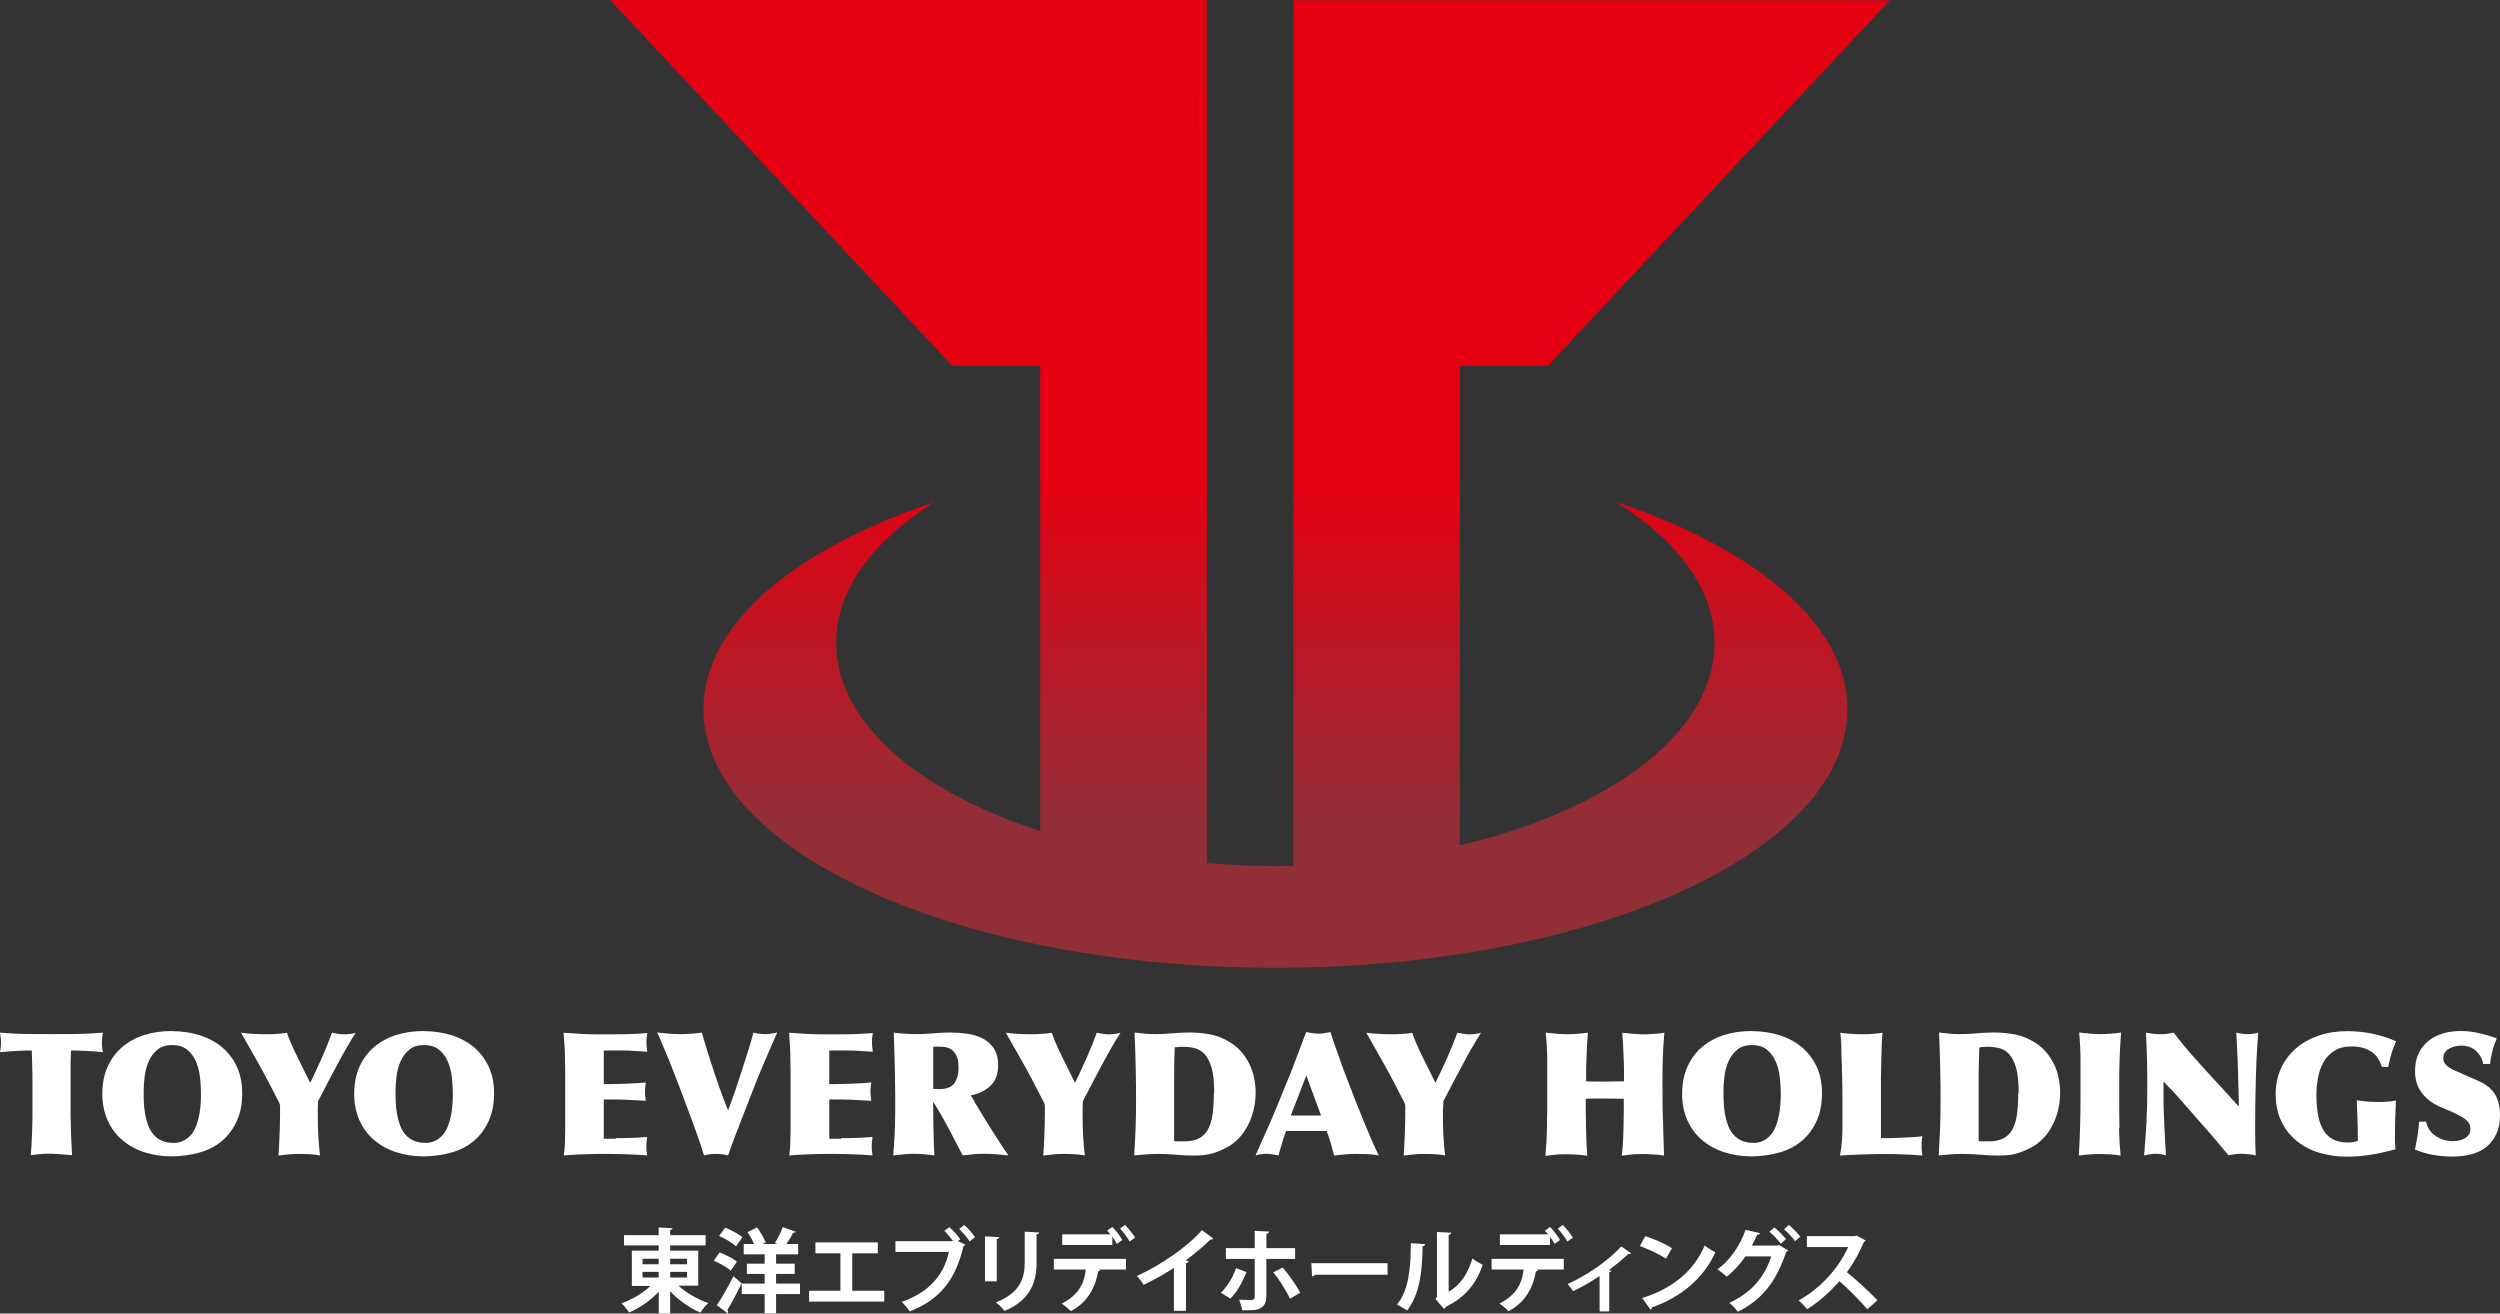 <svg width="354" height="186" viewBox="0 0 354 186" fill="none" xmlns="http://www.w3.org/2000/svg">
<rect x="0" y="0" width="354" height="186" fill="#333333" stroke="none"/>
<g clip-path="url(#clip0_2495_4577)">
<path d="M228.882 71.112C237.57 76.559 242.786 83.475 242.786 91.026C242.786 103.748 228.002 114.676 206.715 119.7V51.817H219.168L267.611 0.033H183.145V122.603C182.314 122.619 181.45 122.635 180.602 122.635C177.293 122.635 174.082 122.472 170.904 122.211L170.871 -0.016H86.389L134.832 51.801H147.302V117.677C129.959 112.066 118.402 102.248 118.402 91.01C118.402 83.475 123.634 76.543 132.322 71.096C112.502 77.766 99.608 88.4 99.608 100.421C99.608 120.646 135.859 137.037 180.602 137.037C225.345 137.037 261.596 120.646 261.596 100.421C261.596 88.4 248.703 77.766 228.882 71.096V71.112Z" fill="url(#paint0_linear_2495_4577)"/>
<path d="M98.872 182.053H96.068C97.177 183.081 98.774 183.994 100.29 184.516C99.915 184.826 99.426 185.445 99.182 185.87C97.65 185.217 96.085 184.108 94.895 182.836V186H93.281V182.901C92.124 184.141 90.592 185.201 89.076 185.853C88.831 185.462 88.359 184.858 88 184.548C89.483 184.027 91.032 183.113 92.108 182.086H89.467V177.095H93.265V176.344H88.359V174.893H93.265V173.816L95.237 173.914C95.237 174.045 95.123 174.126 94.895 174.175V174.893H99.915V176.344H94.895V177.095H98.872V182.086V182.053ZM90.983 178.236V179.019H93.265V178.236H90.983ZM90.983 180.096V180.895H93.265V180.096H90.983ZM97.291 178.236H94.895V179.019H97.291V178.236ZM97.291 180.895V180.096H94.895V180.895H97.291Z" fill="white"/>
<path d="M101.888 177.339C102.719 177.649 103.811 178.204 104.349 178.644L103.485 179.932C102.98 179.476 101.904 178.872 101.073 178.514L101.888 177.355V177.339ZM101.513 184.809C102.165 183.831 103.11 182.216 103.86 180.715L105.017 181.727C104.365 183.064 103.615 184.483 102.996 185.494C103.061 185.592 103.094 185.657 103.094 185.739C103.094 185.82 103.061 185.886 103.012 185.951L101.496 184.809H101.513ZM102.686 173.849C103.517 174.159 104.593 174.73 105.131 175.203L104.218 176.475C103.729 176.002 102.67 175.382 101.822 175.007L102.67 173.865L102.686 173.849ZM113.281 181.759V183.243H109.891V186H108.277V183.243H105.033V181.759H108.277V180.389H105.751V178.938H108.277V177.616H105.31V176.149H106.777C106.549 175.61 106.191 174.974 105.848 174.469L107.201 173.8C107.674 174.452 108.212 175.333 108.424 175.92L107.967 176.149H110.054L109.711 176.002C110.119 175.398 110.592 174.469 110.836 173.751L112.678 174.42C112.597 174.534 112.466 174.583 112.303 174.566C112.075 175.039 111.7 175.659 111.358 176.149H113.02V177.616H109.891V178.938H112.531V180.389H109.891V181.759H113.281Z" fill="white"/>
<path d="M115.465 175.92H124.3V177.47H120.681V182.771H125.213V184.304H114.569V182.771H119.002V177.47H115.465V175.92Z" fill="white"/>
<path d="M134.438 173.767C134.976 174.224 135.644 174.974 135.97 175.48L135.644 175.741L136.688 176.247C136.639 176.328 136.541 176.41 136.427 176.459C135.286 181.303 133.036 184.059 128.798 185.69C128.505 185.25 128.016 184.663 127.69 184.336C131.667 182.983 133.721 180.357 134.357 177.274H126.794V175.741H134.96C134.617 175.268 134.096 174.648 133.721 174.289L134.422 173.767H134.438ZM137.291 175.774C137.014 175.301 136.28 174.452 135.824 174.028L136.541 173.458C137.079 173.931 137.731 174.681 138.073 175.186L137.307 175.774H137.291Z" fill="white"/>
<path d="M139.475 181.433V175.072L141.512 175.17C141.512 175.317 141.382 175.398 141.137 175.447V181.433H139.475ZM147.152 174.518C147.152 174.648 147.038 174.73 146.777 174.779V178.824C146.777 181.564 145.881 184.108 142.246 185.625C142.001 185.299 141.398 184.695 141.007 184.418C144.43 183.113 145.098 180.96 145.098 178.824V174.404L147.152 174.518Z" fill="white"/>
<path d="M149.222 179.769V178.253H159.442V179.769H155.53L155.791 179.851C155.758 179.949 155.661 180.014 155.498 180.014C155.155 182.053 154.161 184.353 151.618 185.657C151.374 185.38 150.705 184.826 150.347 184.581C152.824 183.309 153.525 181.678 153.754 179.769H149.222ZM158.154 176.149C158.008 175.855 157.763 175.48 157.502 175.121V176.295H150.412V174.779H157.242C157.079 174.583 156.916 174.403 156.769 174.273L157.502 173.735C158.008 174.224 158.611 175.04 158.921 175.578L158.138 176.149H158.154ZM159.964 175.806C159.687 175.317 159.067 174.452 158.595 173.979L159.295 173.441C159.801 173.947 160.42 174.73 160.73 175.252L159.964 175.79V175.806Z" fill="white"/>
<path d="M171.798 175.382C171.716 175.48 171.586 175.545 171.39 175.529C170.379 176.507 169.124 177.568 167.902 178.465C168.049 178.497 168.179 178.563 168.309 178.611C168.277 178.726 168.163 178.823 167.934 178.856V185.608H166.223V179.525C165.066 180.308 163.354 181.254 161.936 181.939C161.724 181.58 161.284 180.976 160.958 180.683C164.332 179.182 168.212 176.491 170.184 174.191L171.814 175.382H171.798Z" fill="white"/>
<path d="M176.492 180.145C175.905 181.629 175.155 182.95 174.226 183.88L172.873 183.048C173.737 182.216 174.503 181.058 175.025 179.574L176.492 180.128V180.145ZM179.312 178.253V183.602C179.312 184.434 179.002 184.972 178.464 185.25C177.926 185.543 177.209 185.543 175.905 185.527C175.824 185.119 175.644 184.483 175.465 184.043C176.035 184.075 176.948 184.075 177.193 184.075C177.535 184.075 177.665 183.912 177.665 183.635V178.269H173.59V176.736H177.665V174.289L179.703 174.387C179.703 174.534 179.573 174.664 179.328 174.697V176.736H183.387V178.269H179.328L179.312 178.253ZM181.626 179.476C182.539 180.52 183.533 181.988 184.12 183.048L182.653 183.896C182.164 182.803 181.056 181.058 180.306 180.161L181.643 179.476H181.626Z" fill="white"/>
<path d="M185.685 178.872H196.475V180.503H186.223C186.141 180.634 185.962 180.732 185.783 180.748L185.685 178.872Z" fill="white"/>
<path d="M201.789 176.181C201.789 176.328 201.659 176.442 201.447 176.459C201.382 180.177 201.039 183.178 199.263 185.56C198.888 185.315 198.268 184.956 197.812 184.711C199.523 182.705 199.768 179.345 199.768 176.034L201.789 176.165V176.181ZM205.114 182.917C206.842 181.955 207.902 180.21 208.488 178.204C208.831 178.481 209.564 178.905 209.955 179.101C209.026 181.776 207.51 183.668 204.772 185.021C204.707 185.152 204.576 185.282 204.479 185.348L203.256 183.929L203.468 183.651V174.452L205.489 174.55C205.457 174.697 205.375 174.828 205.131 174.86V182.901L205.114 182.917Z" fill="white"/>
<path d="M211.211 179.769V178.253H221.431V179.769H217.519L217.779 179.851C217.747 179.949 217.649 180.014 217.486 180.014C217.144 182.053 216.149 184.353 213.607 185.657C213.362 185.38 212.694 184.826 212.335 184.581C214.813 183.309 215.514 181.678 215.742 179.769H211.211ZM220.143 176.149C219.996 175.855 219.752 175.48 219.491 175.121V176.295H212.384V174.779H219.214C219.051 174.583 218.888 174.403 218.741 174.273L219.475 173.735C219.98 174.224 220.583 175.04 220.893 175.578L220.11 176.149H220.143ZM221.952 175.806C221.675 175.317 221.056 174.452 220.583 173.979L221.284 173.441C221.789 173.947 222.409 174.73 222.718 175.252L221.952 175.79V175.806Z" fill="white"/>
<path d="M230.966 177.454C230.884 177.551 230.754 177.568 230.575 177.551C229.776 178.334 228.733 179.15 227.82 179.835C227.967 179.884 228.081 179.933 228.162 179.965C228.13 180.063 228.016 180.128 227.869 180.161V185.69H226.5V180.683C225.571 181.319 223.859 182.33 222.751 182.836C222.588 182.559 222.213 182.053 221.968 181.825C226.157 179.9 228.765 177.405 229.564 176.491L230.966 177.454Z" fill="white"/>
<path d="M232.971 175.04C234.258 175.447 235.823 176.132 236.752 176.752L235.905 178.22C234.976 177.6 233.444 176.883 232.205 176.442L232.971 175.04ZM232.531 183.798C236.883 182.444 239.882 179.916 241.382 176.361C241.854 176.752 242.408 177.062 242.897 177.323C241.3 180.862 238.203 183.619 233.932 185.119C233.9 185.266 233.835 185.396 233.721 185.462L232.547 183.814L232.531 183.798Z" fill="white"/>
<path d="M253.199 177.046C253.15 177.144 253.02 177.241 252.922 177.29C251.406 181.743 249.385 184.075 246.076 185.755C245.815 185.38 245.342 184.842 244.87 184.499C247.918 183.048 249.776 181.025 250.819 177.91H247.152C246.5 178.889 245.554 179.949 244.495 180.781C244.185 180.455 243.598 179.998 243.175 179.737C244.87 178.579 246.402 176.393 247.168 174.143L249.222 174.616C249.173 174.762 249.01 174.844 248.814 174.844C248.586 175.317 248.293 175.953 248.065 176.377H251.618L251.862 176.279L253.215 177.062L253.199 177.046ZM251.243 173.8C251.813 174.24 252.514 174.974 252.889 175.464L252.156 176.116C251.813 175.627 251.064 174.828 250.558 174.42L251.243 173.8ZM253.297 173.458C253.867 173.914 254.552 174.616 254.927 175.121L254.177 175.741C253.884 175.301 253.15 174.518 252.612 174.077L253.297 173.458Z" fill="white"/>
<path d="M264.169 175.643C264.136 175.741 264.038 175.822 263.941 175.855C263.223 177.519 262.539 178.726 261.528 180.145C262.8 181.172 264.69 182.901 265.848 184.124L264.413 185.396C263.403 184.19 261.561 182.346 260.469 181.417C259.246 182.787 257.567 184.369 255.888 185.38C255.628 185.038 255.057 184.434 254.682 184.141C257.91 182.395 260.518 179.296 261.691 176.589H255.856V175.04H262.62L262.897 174.958L264.185 175.659L264.169 175.643Z" fill="white"/>
<path d="M4.515 148.748C3.733 148.748 2.983 148.764 2.233 148.813C1.483 148.862 0.75 148.911 0 148.992C0.098 148.552 0.147 148.095 0.147 147.606C0.147 147.394 0.13 147.182 0.098 146.954C0.065 146.742 0.033 146.497 0 146.22C1.206 146.334 2.429 146.399 3.635 146.415C4.841 146.415 6.047 146.432 7.27 146.432C8.492 146.432 9.617 146.432 10.839 146.415C12.062 146.399 13.301 146.334 14.572 146.22C14.54 146.415 14.507 146.627 14.474 146.872C14.442 147.117 14.425 147.394 14.425 147.704C14.425 147.949 14.425 148.177 14.474 148.405C14.507 148.634 14.54 148.829 14.572 148.992C13.822 148.911 13.089 148.846 12.339 148.813C11.589 148.78 10.839 148.748 10.057 148.748C10.024 149.286 10.008 149.889 9.992 150.575C9.992 151.26 9.992 151.961 9.992 152.646V153.951C9.992 154.897 9.992 155.777 9.992 156.593C9.992 157.425 9.992 158.224 10.024 158.991C10.024 159.773 10.057 160.524 10.09 161.274C10.122 162.024 10.155 162.791 10.204 163.574C9.356 163.492 8.704 163.443 8.231 163.411C7.759 163.378 7.4 163.362 7.172 163.362C6.487 163.362 5.917 163.394 5.46 163.443C5.004 163.508 4.629 163.541 4.352 163.574C4.401 163.117 4.434 162.611 4.466 162.04C4.499 161.47 4.531 160.866 4.548 160.246C4.564 159.61 4.58 158.974 4.597 158.322C4.597 157.669 4.597 157.05 4.597 156.446V153.249C4.597 152.63 4.597 151.928 4.564 151.129C4.531 150.33 4.531 149.531 4.499 148.715L4.515 148.748Z" fill="white"/>
<path d="M24.336 146.008C25.721 146.008 27.025 146.203 28.248 146.579C29.454 146.954 30.513 147.525 31.41 148.259C32.306 149.009 33.007 149.922 33.529 151.015C34.034 152.108 34.295 153.38 34.295 154.815C34.295 156.332 34.034 157.653 33.513 158.779C32.991 159.904 32.29 160.834 31.393 161.584C30.497 162.334 29.438 162.872 28.199 163.215C26.976 163.557 25.656 163.737 24.238 163.737C22.918 163.737 21.663 163.541 20.473 163.166C19.283 162.791 18.256 162.22 17.359 161.47C16.463 160.719 15.762 159.79 15.257 158.681C14.751 157.572 14.491 156.316 14.491 154.897C14.491 153.478 14.735 152.157 15.24 151.048C15.746 149.938 16.43 149.009 17.311 148.259C18.191 147.508 19.234 146.937 20.424 146.562C21.614 146.187 22.918 145.991 24.303 145.991L24.336 146.008ZM24.531 161.845C25.118 161.845 25.607 161.731 26.031 161.502C26.455 161.274 26.813 160.98 27.107 160.622C27.4 160.263 27.628 159.839 27.808 159.349C27.987 158.86 28.117 158.371 28.215 157.849C28.313 157.343 28.378 156.821 28.411 156.299C28.443 155.777 28.46 155.304 28.46 154.864C28.46 154.163 28.411 153.413 28.329 152.613C28.248 151.814 28.052 151.064 27.775 150.379C27.498 149.694 27.074 149.123 26.536 148.666C25.998 148.21 25.265 147.981 24.368 147.981C23.504 147.981 22.82 148.193 22.298 148.634C21.777 149.058 21.369 149.596 21.076 150.248C20.782 150.901 20.587 151.602 20.489 152.369C20.391 153.135 20.342 153.853 20.342 154.522C20.342 155.027 20.342 155.549 20.375 156.104C20.391 156.658 20.456 157.213 20.554 157.751C20.652 158.289 20.782 158.811 20.962 159.3C21.141 159.79 21.385 160.214 21.695 160.605C22.005 160.98 22.396 161.29 22.869 161.502C23.325 161.714 23.879 161.829 24.531 161.829V161.845Z" fill="white"/>
<path d="M45.004 156.935C45.004 157.278 45.004 157.62 45.004 157.947C45.004 158.925 45.02 159.871 45.069 160.801C45.118 161.731 45.199 162.66 45.313 163.606C44.727 163.508 44.205 163.443 43.716 163.427C43.243 163.411 42.803 163.394 42.396 163.394C41.891 163.394 41.402 163.411 40.913 163.46C40.424 163.508 39.935 163.557 39.429 163.623C39.478 163.035 39.511 162.399 39.543 161.682C39.576 160.964 39.592 160.279 39.625 159.61C39.625 158.942 39.657 158.338 39.657 157.784C39.657 157.245 39.657 156.854 39.657 156.609C39.657 156.479 39.609 156.316 39.527 156.12C39.446 155.924 39.299 155.663 39.12 155.337C38.696 154.505 38.288 153.706 37.881 152.94C37.473 152.157 37.033 151.357 36.577 150.542C36.153 149.808 35.745 149.09 35.354 148.389C34.963 147.688 34.556 146.97 34.132 146.236C34.735 146.318 35.322 146.367 35.908 146.399C36.495 146.432 37.05 146.448 37.587 146.448C38.125 146.448 38.631 146.448 39.185 146.399C39.739 146.367 40.212 146.318 40.636 146.236C40.782 146.66 40.929 147.068 41.092 147.459C41.255 147.851 41.45 148.291 41.695 148.813C41.94 149.319 42.233 149.938 42.592 150.64C42.95 151.357 43.39 152.254 43.928 153.331C44.498 152.157 45.036 150.999 45.558 149.824C46.08 148.65 46.569 147.459 47.009 146.236C47.286 146.285 47.563 146.334 47.84 146.383C48.117 146.432 48.394 146.464 48.671 146.464C48.981 146.464 49.274 146.448 49.584 146.399C49.877 146.367 50.155 146.301 50.367 146.236C49.437 147.704 48.574 149.205 47.775 150.721C46.96 152.238 46.161 153.755 45.379 155.272L45.036 155.924C45.02 156.267 45.004 156.609 45.004 156.935Z" fill="white"/>
<path d="M60 146.008C61.385 146.008 62.689 146.203 63.912 146.579C65.118 146.954 66.177 147.525 67.074 148.259C67.97 149.009 68.671 149.922 69.193 151.015C69.698 152.108 69.959 153.38 69.959 154.815C69.959 156.332 69.698 157.653 69.177 158.779C68.655 159.904 67.954 160.834 67.058 161.584C66.161 162.334 65.102 162.872 63.863 163.215C62.64 163.557 61.32 163.737 59.902 163.737C58.582 163.737 57.327 163.541 56.137 163.166C54.947 162.791 53.92 162.22 53.023 161.47C52.127 160.719 51.426 159.79 50.921 158.681C50.416 157.572 50.155 156.316 50.155 154.897C50.155 153.478 50.399 152.157 50.904 151.048C51.41 149.938 52.094 149.009 52.974 148.259C53.855 147.508 54.898 146.937 56.088 146.562C57.278 146.187 58.582 145.991 59.967 145.991L60 146.008ZM60.195 161.845C60.782 161.845 61.271 161.731 61.695 161.502C62.119 161.274 62.477 160.98 62.771 160.622C63.064 160.263 63.292 159.839 63.472 159.349C63.651 158.86 63.781 158.371 63.879 157.849C63.977 157.343 64.042 156.821 64.075 156.299C64.107 155.777 64.124 155.304 64.124 154.864C64.124 154.163 64.075 153.413 63.993 152.613C63.912 151.814 63.716 151.064 63.439 150.379C63.162 149.694 62.738 149.123 62.2 148.666C61.662 148.21 60.929 147.981 60.032 147.981C59.169 147.981 58.484 148.193 57.962 148.634C57.441 149.058 57.033 149.596 56.74 150.248C56.446 150.901 56.251 151.602 56.153 152.369C56.055 153.135 56.006 153.853 56.006 154.522C56.006 155.027 56.006 155.549 56.039 156.104C56.055 156.658 56.12 157.213 56.218 157.751C56.316 158.289 56.446 158.811 56.626 159.3C56.805 159.79 57.05 160.214 57.359 160.605C57.669 160.98 58.06 161.29 58.533 161.502C58.989 161.714 59.543 161.829 60.195 161.829V161.845Z" fill="white"/>
<path d="M87.172 161.16C87.4 161.16 87.71 161.16 88.101 161.16C88.492 161.16 88.916 161.143 89.356 161.127C89.796 161.127 90.22 161.095 90.627 161.062C91.035 161.046 91.377 161.013 91.638 160.997C91.605 161.225 91.573 161.453 91.556 161.682C91.524 161.91 91.524 162.155 91.524 162.367C91.524 162.579 91.524 162.791 91.556 163.003C91.573 163.215 91.605 163.411 91.638 163.606C90.644 163.525 89.665 163.476 88.688 163.443C87.71 163.411 86.731 163.394 85.77 163.394C84.808 163.394 83.797 163.394 82.803 163.443C81.809 163.476 80.831 163.525 79.837 163.606C79.886 163.264 79.918 162.938 79.951 162.628C79.983 162.318 79.983 161.959 80 161.551C80.016 161.143 80 160.638 80.032 160.051C80.032 159.464 80.032 158.697 80.032 157.784V155.141C80.032 153.869 80.032 152.809 80.032 151.977C80.032 151.145 80.016 150.411 80 149.775C80 149.139 79.967 148.568 79.934 148.03C79.902 147.492 79.853 146.905 79.804 146.236C80.652 146.301 81.483 146.35 82.331 146.399C83.178 146.448 84.009 146.464 84.857 146.464C85.33 146.464 85.868 146.464 86.471 146.464C87.074 146.464 87.693 146.464 88.313 146.448C88.932 146.448 89.535 146.415 90.122 146.383C90.709 146.35 91.214 146.318 91.654 146.269C91.621 146.497 91.589 146.709 91.573 146.905C91.54 147.101 91.54 147.329 91.54 147.557C91.54 147.786 91.54 148.014 91.573 148.242C91.589 148.471 91.621 148.699 91.654 148.927C91.035 148.895 90.432 148.862 89.829 148.813C89.225 148.764 88.639 148.748 88.035 148.748H85.493V153.51C85.688 153.51 85.982 153.51 86.373 153.51C86.764 153.51 87.221 153.494 87.742 153.478C88.264 153.478 88.85 153.429 89.47 153.413C90.106 153.38 90.758 153.347 91.442 153.282C91.41 153.51 91.377 153.722 91.361 153.918C91.328 154.114 91.328 154.342 91.328 154.571C91.328 154.995 91.361 155.435 91.442 155.875C90.953 155.843 90.497 155.81 90.04 155.794C89.6 155.777 89.144 155.745 88.688 155.729C88.231 155.712 87.742 155.696 87.221 155.68C86.699 155.68 86.128 155.68 85.493 155.68V161.241H87.188L87.172 161.16Z" fill="white"/>
<path d="M99.38 146.22C99.429 146.383 99.576 146.856 99.804 147.655C100.032 148.454 100.326 149.384 100.684 150.477C101.026 151.569 101.418 152.711 101.841 153.918C102.265 155.125 102.689 156.234 103.097 157.229C103.423 156.365 103.732 155.484 104.058 154.587C104.368 153.673 104.71 152.646 105.085 151.472C105.362 150.591 105.639 149.726 105.916 148.862C106.194 147.997 106.454 147.117 106.683 146.22C106.976 146.301 107.253 146.35 107.53 146.383C107.807 146.415 108.084 146.432 108.361 146.432C108.72 146.432 109.03 146.415 109.29 146.35C109.551 146.301 109.812 146.252 110.057 146.203C109.568 147.312 109.079 148.438 108.59 149.563C108.101 150.672 107.628 151.798 107.172 152.939C106.78 153.951 106.422 154.88 106.079 155.745C105.737 156.609 105.411 157.457 105.085 158.289C104.759 159.121 104.433 159.953 104.107 160.817C103.781 161.682 103.439 162.611 103.097 163.606C102.51 163.459 101.939 163.394 101.352 163.394C101.075 163.394 100.798 163.394 100.521 163.443C100.244 163.476 99.967 163.525 99.69 163.606C99.576 163.215 99.413 162.693 99.185 162.024C98.956 161.355 98.696 160.621 98.402 159.79C98.109 158.958 97.783 158.077 97.424 157.147C97.082 156.201 96.723 155.272 96.365 154.326C96.006 153.38 95.664 152.466 95.305 151.586C94.963 150.689 94.637 149.889 94.327 149.155C94.034 148.422 93.773 147.802 93.545 147.28C93.333 146.758 93.154 146.399 93.04 146.203C93.61 146.269 94.164 146.318 94.718 146.366C95.273 146.415 95.843 146.432 96.397 146.432C97.408 146.432 98.386 146.35 99.364 146.22H99.38Z" fill="white"/>
<path d="M119.087 161.16C119.315 161.16 119.625 161.16 120.016 161.16C120.407 161.16 120.831 161.143 121.271 161.127C121.711 161.127 122.135 161.095 122.542 161.062C122.95 161.046 123.292 161.013 123.553 160.997C123.52 161.225 123.488 161.453 123.471 161.682C123.439 161.91 123.439 162.155 123.439 162.367C123.439 162.579 123.439 162.791 123.471 163.003C123.488 163.215 123.52 163.411 123.553 163.606C122.559 163.525 121.581 163.476 120.603 163.443C119.625 163.411 118.647 163.394 117.685 163.394C116.723 163.394 115.713 163.394 114.718 163.443C113.724 163.476 112.746 163.525 111.752 163.606C111.801 163.264 111.833 162.938 111.866 162.628C111.898 162.318 111.898 161.959 111.915 161.551C111.931 161.143 111.915 160.638 111.947 160.051C111.947 159.464 111.947 158.697 111.947 157.784V155.141C111.947 153.869 111.947 152.809 111.947 151.977C111.947 151.145 111.931 150.411 111.915 149.775C111.915 149.139 111.882 148.568 111.85 148.03C111.817 147.492 111.784 146.905 111.735 146.236C112.583 146.301 113.414 146.35 114.262 146.399C115.11 146.448 115.941 146.464 116.788 146.464C117.261 146.464 117.799 146.464 118.402 146.464C119.005 146.464 119.625 146.464 120.244 146.448C120.863 146.448 121.466 146.415 122.053 146.383C122.64 146.35 123.145 146.318 123.585 146.269C123.553 146.497 123.52 146.709 123.504 146.905C123.471 147.101 123.471 147.329 123.471 147.557C123.471 147.786 123.471 148.014 123.504 148.242C123.52 148.471 123.553 148.699 123.585 148.927C122.966 148.895 122.363 148.862 121.76 148.813C121.157 148.764 120.57 148.748 119.967 148.748H117.424V153.51C117.62 153.51 117.913 153.51 118.304 153.51C118.696 153.51 119.152 153.494 119.673 153.478C120.195 153.478 120.782 153.429 121.401 153.413C122.037 153.38 122.689 153.347 123.374 153.282C123.341 153.51 123.308 153.722 123.292 153.918C123.259 154.114 123.259 154.342 123.259 154.571C123.259 154.995 123.292 155.435 123.374 155.875C122.885 155.843 122.428 155.81 121.972 155.794C121.532 155.777 121.075 155.745 120.619 155.729C120.162 155.712 119.673 155.696 119.152 155.68C118.63 155.68 118.06 155.68 117.424 155.68V161.241H119.119L119.087 161.16Z" fill="white"/>
<path d="M137.994 156.038C138.337 156.609 138.695 157.213 139.103 157.865C139.494 158.517 139.902 159.186 140.325 159.839C140.749 160.507 141.173 161.16 141.58 161.812C142.004 162.465 142.412 163.052 142.787 163.606C142.216 163.541 141.662 163.492 141.091 163.443C140.521 163.41 139.95 163.378 139.396 163.378C138.842 163.378 138.32 163.394 137.848 163.443C137.359 163.492 136.853 163.541 136.316 163.606C135.664 162.35 135.012 161.094 134.36 159.855C133.708 158.615 132.99 157.359 132.208 156.104H132.143C132.143 157.18 132.143 158.371 132.175 159.708C132.192 161.046 132.241 162.35 132.306 163.606C131.833 163.541 131.36 163.492 130.904 163.443C130.431 163.41 129.942 163.378 129.453 163.378C128.997 163.378 128.524 163.394 128.035 163.443C127.546 163.492 127.025 163.541 126.47 163.606C126.552 162.774 126.617 161.796 126.682 160.654C126.731 159.512 126.764 158.354 126.764 157.196C126.764 156.658 126.764 155.989 126.764 155.19C126.764 154.391 126.748 153.51 126.731 152.532C126.715 151.553 126.699 150.542 126.666 149.465C126.633 148.389 126.601 147.312 126.552 146.22C127.122 146.301 127.677 146.35 128.231 146.383C128.785 146.415 129.323 146.432 129.845 146.432C130.627 146.432 131.393 146.399 132.159 146.318C132.925 146.252 133.708 146.203 134.474 146.203C135.24 146.203 136.104 146.269 136.919 146.366C137.734 146.481 138.467 146.709 139.119 147.035C139.771 147.361 140.309 147.834 140.717 148.438C141.124 149.041 141.336 149.857 141.336 150.852C141.336 152.075 140.977 153.037 140.276 153.722C139.576 154.407 138.646 154.864 137.473 155.109L138.011 156.006L137.994 156.038ZM132.143 154.179C132.143 154.179 132.306 154.212 132.371 154.212C132.436 154.212 132.518 154.212 132.599 154.212H133.039C134.05 154.212 134.734 153.934 135.142 153.38C135.533 152.825 135.729 152.075 135.729 151.129C135.729 150.444 135.631 149.922 135.452 149.531C135.272 149.139 135.028 148.846 134.767 148.65C134.49 148.454 134.197 148.324 133.854 148.275C133.528 148.226 133.219 148.21 132.925 148.21C132.795 148.21 132.664 148.21 132.534 148.21C132.404 148.21 132.273 148.226 132.143 148.242V154.163V154.179Z" fill="white"/>
<path d="M153.3 156.935C153.3 157.278 153.3 157.62 153.3 157.947C153.3 158.925 153.316 159.871 153.365 160.801C153.414 161.731 153.496 162.66 153.61 163.606C153.023 163.508 152.501 163.443 152.012 163.427C151.54 163.411 151.099 163.394 150.692 163.394C150.187 163.394 149.698 163.411 149.209 163.46C148.72 163.508 148.231 163.557 147.725 163.623C147.774 163.035 147.807 162.399 147.84 161.682C147.872 160.964 147.888 160.279 147.921 159.61C147.921 158.942 147.954 158.338 147.954 157.784C147.954 157.245 147.954 156.854 147.954 156.609C147.954 156.479 147.905 156.316 147.823 156.12C147.725 155.924 147.595 155.663 147.416 155.337C146.992 154.505 146.584 153.706 146.177 152.94C145.769 152.157 145.329 151.357 144.873 150.542C144.449 149.808 144.042 149.09 143.65 148.389C143.259 147.688 142.852 146.97 142.428 146.236C143.031 146.318 143.618 146.367 144.205 146.399C144.791 146.432 145.346 146.448 145.884 146.448C146.421 146.448 146.927 146.448 147.481 146.399C148.035 146.367 148.508 146.318 148.932 146.236C149.078 146.66 149.225 147.068 149.388 147.459C149.551 147.851 149.747 148.291 149.991 148.813C150.236 149.319 150.529 149.938 150.888 150.64C151.246 151.357 151.686 152.254 152.224 153.331C152.795 152.157 153.333 150.999 153.854 149.824C154.376 148.65 154.865 147.459 155.305 146.236C155.582 146.285 155.859 146.334 156.136 146.383C156.413 146.432 156.69 146.464 156.967 146.464C157.277 146.464 157.587 146.448 157.88 146.399C158.174 146.367 158.434 146.301 158.663 146.236C157.734 147.704 156.87 149.205 156.071 150.721C155.256 152.238 154.457 153.755 153.675 155.272L153.333 155.924C153.316 156.267 153.3 156.609 153.3 156.935Z" fill="white"/>
<path d="M177.799 154.701C177.799 155.582 177.701 156.43 177.489 157.245C177.293 158.061 177 158.811 176.625 159.496C176.25 160.181 175.81 160.785 175.288 161.306C174.767 161.828 174.196 162.252 173.544 162.562C173.121 162.774 172.746 162.954 172.387 163.084C172.045 163.215 171.686 163.329 171.344 163.41C171.002 163.492 170.643 163.541 170.268 163.574C169.893 163.606 169.486 163.623 169.029 163.623C168.182 163.623 167.35 163.59 166.535 163.508C165.704 163.443 164.873 163.394 164.042 163.394C163.455 163.394 162.884 163.41 162.314 163.459C161.743 163.508 161.173 163.557 160.602 163.606C160.684 162.301 160.749 161.029 160.798 159.822C160.847 158.615 160.863 157.359 160.863 156.038C160.863 154.44 160.863 152.842 160.814 151.227C160.782 149.628 160.733 147.949 160.651 146.203C161.14 146.269 161.629 146.318 162.102 146.366C162.591 146.415 163.08 146.432 163.553 146.432C164.384 146.432 165.183 146.399 165.965 146.318C166.747 146.252 167.562 146.203 168.377 146.203C169.486 146.203 170.529 146.301 171.491 146.497C172.452 146.693 173.398 147.084 174.327 147.688C174.914 148.063 175.419 148.503 175.859 149.041C176.299 149.563 176.658 150.134 176.951 150.738C177.244 151.341 177.456 151.977 177.587 152.662C177.717 153.331 177.799 154.016 177.799 154.685V154.701ZM171.931 154.717C171.931 153.266 171.817 152.108 171.572 151.243C171.328 150.379 171.002 149.743 170.594 149.286C170.187 148.846 169.714 148.552 169.192 148.422C168.654 148.291 168.1 148.226 167.513 148.226C167.155 148.226 166.764 148.258 166.34 148.307C166.307 149.009 166.291 149.677 166.275 150.314C166.275 150.95 166.258 151.635 166.258 152.369C166.258 153.005 166.258 153.722 166.258 154.522C166.258 155.321 166.258 156.153 166.258 156.984C166.258 157.816 166.258 158.632 166.258 159.431C166.258 160.23 166.258 160.948 166.258 161.584C166.389 161.6 166.503 161.616 166.617 161.616H167.742C168.573 161.616 169.241 161.47 169.779 161.192C170.317 160.915 170.741 160.491 171.051 159.92C171.36 159.349 171.588 158.648 171.702 157.784C171.817 156.919 171.882 155.908 171.882 154.75L171.931 154.717Z" fill="white"/>
<path d="M180.977 163.606C180.7 163.541 180.439 163.492 180.162 163.443C179.901 163.411 179.624 163.378 179.331 163.378C179.054 163.378 178.793 163.394 178.516 163.443C178.239 163.492 177.994 163.541 177.782 163.606L179.217 160.377C179.445 159.888 179.689 159.333 179.967 158.697C180.244 158.061 180.521 157.376 180.83 156.642C181.124 155.908 181.45 155.158 181.76 154.358C182.086 153.559 182.412 152.776 182.738 151.977C182.917 151.521 183.112 150.999 183.341 150.411C183.569 149.824 183.781 149.237 183.993 148.666C184.204 148.095 184.4 147.573 184.579 147.117C184.759 146.66 184.889 146.334 184.971 146.138C185.248 146.203 185.525 146.252 185.818 146.301C186.112 146.334 186.389 146.367 186.666 146.367C186.959 146.367 187.253 146.35 187.546 146.301C187.839 146.252 188.116 146.203 188.394 146.138C188.573 146.725 188.801 147.41 189.078 148.193C189.355 148.976 189.649 149.808 189.958 150.672C190.268 151.537 190.594 152.401 190.936 153.266C191.262 154.13 191.588 154.929 191.865 155.68C192.208 156.544 192.517 157.294 192.778 157.963C193.055 158.632 193.3 159.251 193.544 159.839C193.789 160.426 194.05 161.029 194.31 161.616C194.571 162.22 194.881 162.872 195.223 163.606C194.75 163.508 194.229 163.443 193.642 163.427C193.055 163.411 192.517 163.394 192.045 163.394C191.523 163.394 191.002 163.411 190.48 163.459C189.958 163.508 189.437 163.557 188.915 163.623C188.752 163.003 188.589 162.416 188.426 161.845C188.263 161.274 188.068 160.719 187.856 160.149C187.318 160.149 186.78 160.149 186.258 160.149C185.72 160.149 185.182 160.149 184.661 160.149C184.237 160.149 183.813 160.149 183.389 160.149C182.966 160.149 182.542 160.149 182.118 160.149C181.89 160.719 181.694 161.29 181.531 161.877C181.368 162.465 181.189 163.035 181.026 163.623L180.977 163.606ZM182.77 157.947C182.949 157.947 183.129 157.963 183.308 157.963H186.519C186.698 157.963 186.878 157.963 187.057 157.947L184.971 152.287L182.786 157.947H182.77Z" fill="white"/>
<path d="M204.319 156.935C204.319 157.278 204.319 157.62 204.319 157.947C204.319 158.925 204.335 159.871 204.384 160.801C204.433 161.731 204.514 162.66 204.628 163.606C204.041 163.508 203.52 163.443 203.047 163.427C202.574 163.411 202.134 163.394 201.727 163.394C201.222 163.394 200.733 163.411 200.244 163.46C199.755 163.508 199.266 163.557 198.76 163.623C198.809 163.035 198.842 162.399 198.874 161.682C198.907 160.964 198.94 160.279 198.956 159.61C198.956 158.942 198.989 158.338 198.989 157.784C198.989 157.245 198.989 156.854 198.989 156.609C198.989 156.479 198.94 156.316 198.858 156.12C198.777 155.924 198.63 155.663 198.451 155.337C198.027 154.505 197.619 153.706 197.212 152.94C196.804 152.157 196.364 151.357 195.908 150.542C195.484 149.808 195.077 149.09 194.685 148.389C194.294 147.688 193.887 146.97 193.463 146.236C194.066 146.318 194.653 146.367 195.24 146.399C195.826 146.432 196.381 146.448 196.918 146.448C197.456 146.448 197.978 146.448 198.516 146.399C199.07 146.367 199.543 146.318 199.967 146.236C200.113 146.66 200.26 147.068 200.423 147.459C200.586 147.851 200.782 148.291 201.026 148.813C201.271 149.319 201.564 149.938 201.923 150.64C202.281 151.357 202.721 152.254 203.259 153.331C203.83 152.157 204.367 150.999 204.905 149.824C205.427 148.65 205.916 147.459 206.356 146.236C206.633 146.285 206.91 146.334 207.187 146.383C207.464 146.432 207.742 146.464 208.019 146.464C208.328 146.464 208.622 146.448 208.931 146.399C209.225 146.367 209.486 146.301 209.714 146.236C208.785 147.704 207.921 149.205 207.122 150.721C206.307 152.238 205.508 153.755 204.726 155.272L204.384 155.924C204.384 156.267 204.351 156.609 204.351 156.935H204.319Z" fill="white"/>
<path d="M219.086 155.598C219.086 155.386 219.086 155.027 219.086 154.522C219.086 154.016 219.086 153.478 219.086 152.907C219.086 152.336 219.086 151.781 219.086 151.276C219.086 150.77 219.086 150.428 219.086 150.232C219.086 149.677 219.086 149.074 219.037 148.405C219.005 147.737 218.956 147.019 218.874 146.22C219.314 146.269 219.803 146.318 220.341 146.367C220.879 146.415 221.385 146.448 221.857 146.448C222.33 146.448 222.819 146.432 223.373 146.383C223.927 146.35 224.416 146.285 224.84 146.22C224.791 146.791 224.759 147.378 224.726 147.998C224.693 148.617 224.661 149.221 224.644 149.824C224.628 150.428 224.612 151.015 224.596 151.569C224.596 152.124 224.596 152.646 224.596 153.119C224.97 153.119 225.378 153.152 225.834 153.152C226.291 153.152 226.763 153.152 227.236 153.152C227.66 153.152 228.1 153.152 228.573 153.135C229.045 153.135 229.502 153.119 229.958 153.119C229.958 152.63 229.958 152.108 229.958 151.537C229.958 150.966 229.942 150.379 229.909 149.775C229.893 149.172 229.86 148.568 229.828 147.965C229.795 147.361 229.763 146.774 229.714 146.236C230.154 146.285 230.643 146.334 231.197 146.383C231.751 146.432 232.257 146.464 232.697 146.464C233.137 146.464 233.658 146.448 234.212 146.399C234.767 146.367 235.256 146.301 235.679 146.236C235.582 147.247 235.516 148.307 235.468 149.4C235.419 150.493 235.402 151.749 235.402 153.184C235.402 154.277 235.402 155.255 235.419 156.153C235.419 157.05 235.451 157.914 235.484 158.73C235.5 159.545 235.533 160.344 235.549 161.127C235.565 161.91 235.598 162.742 235.631 163.623C234.604 163.476 233.528 163.411 232.452 163.411C231.979 163.411 231.523 163.427 231.05 163.476C230.594 163.525 230.121 163.574 229.649 163.639C229.714 163.101 229.763 162.465 229.812 161.714C229.86 160.964 229.877 160.197 229.893 159.431C229.893 158.664 229.926 157.93 229.926 157.245C229.926 156.56 229.926 156.006 229.926 155.582C229.486 155.582 229.045 155.582 228.589 155.565C228.133 155.565 227.676 155.549 227.22 155.549C226.796 155.549 226.356 155.549 225.883 155.549C225.411 155.549 224.97 155.565 224.547 155.582C224.547 156.022 224.547 156.577 224.547 157.278C224.547 157.963 224.563 158.697 224.579 159.463C224.579 160.23 224.628 160.997 224.644 161.731C224.677 162.481 224.71 163.117 224.759 163.655C224.253 163.574 223.748 163.525 223.259 163.492C222.754 163.459 222.248 163.443 221.727 163.443C221.107 163.443 220.586 163.459 220.129 163.508C219.673 163.557 219.233 163.606 218.825 163.671L218.923 162.465C218.956 162.106 218.988 161.665 219.005 161.111C219.021 160.573 219.037 159.985 219.054 159.366C219.054 158.746 219.054 158.11 219.086 157.457C219.086 156.805 219.086 156.218 219.086 155.663V155.598Z" fill="white"/>
<path d="M248.035 146.008C249.42 146.008 250.724 146.203 251.947 146.579C253.153 146.954 254.212 147.525 255.109 148.259C256.005 149.009 256.706 149.922 257.228 151.015C257.749 152.108 257.994 153.38 257.994 154.815C257.994 156.332 257.733 157.653 257.211 158.779C256.69 159.904 255.989 160.834 255.093 161.584C254.196 162.334 253.137 162.872 251.898 163.215C250.659 163.557 249.355 163.737 247.937 163.737C246.617 163.737 245.362 163.541 244.172 163.166C242.998 162.791 241.955 162.22 241.058 161.47C240.162 160.719 239.461 159.79 238.956 158.681C238.45 157.572 238.19 156.316 238.19 154.897C238.19 153.478 238.434 152.157 238.939 151.048C239.445 149.938 240.129 149.009 241.009 148.259C241.89 147.508 242.933 146.937 244.123 146.562C245.313 146.187 246.617 145.991 248.002 145.991L248.035 146.008ZM248.23 161.845C248.817 161.845 249.322 161.731 249.73 161.502C250.154 161.274 250.512 160.98 250.806 160.622C251.099 160.263 251.327 159.839 251.507 159.349C251.686 158.86 251.816 158.371 251.914 157.849C252.012 157.343 252.077 156.821 252.11 156.299C252.142 155.777 252.159 155.304 252.159 154.864C252.159 154.163 252.11 153.413 252.028 152.613C251.947 151.814 251.751 151.064 251.474 150.379C251.197 149.694 250.773 149.123 250.235 148.666C249.697 148.21 248.964 147.981 248.067 147.981C247.203 147.981 246.519 148.193 245.997 148.634C245.476 149.058 245.068 149.596 244.775 150.248C244.481 150.901 244.286 151.602 244.188 152.369C244.09 153.135 244.041 153.853 244.041 154.522C244.041 155.027 244.041 155.549 244.074 156.104C244.106 156.658 244.155 157.213 244.253 157.751C244.351 158.289 244.481 158.811 244.661 159.3C244.84 159.79 245.084 160.214 245.41 160.605C245.72 160.98 246.111 161.29 246.568 161.502C247.024 161.714 247.578 161.829 248.23 161.829V161.845Z" fill="white"/>
<path d="M266.356 161.16C266.519 161.16 266.845 161.16 267.334 161.16C267.823 161.16 268.361 161.143 268.947 161.111C269.534 161.078 270.137 161.062 270.724 161.029C271.327 160.997 271.816 160.948 272.207 160.883C272.175 161.062 272.142 161.274 272.126 161.502C272.093 161.731 272.093 161.992 272.093 162.285C272.093 162.514 272.093 162.726 272.126 162.954C272.142 163.166 272.175 163.394 272.207 163.623C271.197 163.541 270.284 163.492 269.469 163.46C268.67 163.427 267.872 163.411 267.073 163.411C266.193 163.411 265.199 163.411 264.058 163.46C262.917 163.492 261.759 163.541 260.537 163.623C260.683 162.905 260.781 162.155 260.83 161.372C260.879 160.573 260.895 159.839 260.895 159.137V157.865C260.895 157.082 260.895 156.381 260.895 155.745C260.895 155.109 260.895 154.505 260.879 153.934C260.879 153.364 260.863 152.825 260.846 152.303C260.846 151.781 260.814 151.227 260.798 150.656C260.765 149.906 260.732 149.139 260.732 148.356C260.732 147.574 260.667 146.856 260.586 146.236C261.596 146.383 262.639 146.448 263.699 146.448C264.204 146.448 264.677 146.448 265.15 146.399C265.606 146.367 266.079 146.318 266.568 146.236C266.519 146.66 266.486 147.215 266.454 147.932C266.421 148.634 266.405 149.384 266.388 150.183C266.372 150.982 266.356 151.765 266.339 152.532C266.339 153.315 266.339 153.983 266.339 154.554V155.663C266.339 155.892 266.339 156.267 266.339 156.789C266.339 157.311 266.339 157.865 266.339 158.452C266.339 159.039 266.339 159.578 266.339 160.1C266.339 160.622 266.339 160.98 266.339 161.176L266.356 161.16Z" fill="white"/>
<path d="M291.718 154.701C291.718 155.582 291.621 156.43 291.409 157.245C291.213 158.061 290.92 158.811 290.545 159.496C290.17 160.181 289.73 160.785 289.208 161.306C288.687 161.828 288.116 162.252 287.464 162.562C287.04 162.774 286.665 162.954 286.307 163.084C285.964 163.215 285.606 163.329 285.264 163.41C284.921 163.492 284.563 163.541 284.188 163.574C283.813 163.606 283.405 163.623 282.949 163.623C282.101 163.623 281.27 163.59 280.455 163.508C279.624 163.443 278.793 163.394 277.961 163.394C277.374 163.394 276.804 163.41 276.233 163.459C275.663 163.508 275.092 163.557 274.522 163.606C274.603 162.301 274.669 161.029 274.718 159.822C274.766 158.615 274.783 157.359 274.783 156.038C274.783 154.44 274.783 152.842 274.734 151.227C274.701 149.628 274.652 147.949 274.571 146.203C275.06 146.269 275.549 146.318 276.022 146.366C276.511 146.415 277 146.432 277.472 146.432C278.304 146.432 279.102 146.399 279.885 146.318C280.667 146.252 281.482 146.203 282.297 146.203C283.405 146.203 284.449 146.301 285.41 146.497C286.372 146.693 287.317 147.084 288.246 147.688C288.833 148.063 289.339 148.503 289.779 149.041C290.219 149.563 290.577 150.134 290.871 150.738C291.164 151.341 291.376 151.977 291.506 152.662C291.637 153.331 291.718 154.016 291.718 154.685V154.701ZM285.85 154.717C285.85 153.266 285.72 152.108 285.492 151.243C285.247 150.379 284.921 149.743 284.514 149.286C284.106 148.846 283.634 148.552 283.112 148.422C282.574 148.291 282.02 148.226 281.433 148.226C281.075 148.226 280.683 148.258 280.276 148.307C280.243 149.009 280.227 149.677 280.211 150.314C280.194 150.95 280.178 151.635 280.178 152.369C280.178 153.005 280.178 153.722 280.178 154.522C280.178 155.321 280.178 156.153 280.178 156.984C280.178 157.816 280.178 158.632 280.178 159.431C280.178 160.23 280.178 160.948 280.178 161.584C280.308 161.6 280.423 161.616 280.537 161.616H281.645C282.476 161.616 283.145 161.47 283.682 161.192C284.22 160.915 284.644 160.491 284.954 159.92C285.264 159.349 285.492 158.648 285.606 157.784C285.72 156.919 285.785 155.908 285.785 154.75L285.85 154.717Z" fill="white"/>
<path d="M300.064 159.741C300.08 161.16 300.162 162.448 300.276 163.623C299.819 163.541 299.33 163.492 298.809 163.459C298.287 163.427 297.766 163.41 297.244 163.41C296.722 163.41 296.217 163.427 295.712 163.476C295.206 163.525 294.766 163.574 294.359 163.623C294.44 162.269 294.506 160.931 294.538 159.61C294.571 158.289 294.603 156.968 294.603 155.598C294.603 155.272 294.603 154.88 294.603 154.391C294.603 153.918 294.603 153.429 294.603 152.923C294.603 152.418 294.603 151.912 294.603 151.423C294.603 150.95 294.603 150.542 294.603 150.216C294.603 149.645 294.603 149.009 294.555 148.291C294.522 147.573 294.473 146.888 294.408 146.203C294.832 146.252 295.321 146.301 295.858 146.35C296.413 146.399 296.918 146.432 297.358 146.432C297.863 146.432 298.369 146.415 298.907 146.366C299.444 146.334 299.917 146.269 300.341 146.203C300.259 147.378 300.194 148.519 300.145 149.645C300.096 150.786 300.08 151.928 300.08 153.086V155.516C300.08 156.886 300.08 158.289 300.113 159.708L300.064 159.741Z" fill="white"/>
<path d="M307.399 154.244C307.04 153.885 306.698 153.51 306.356 153.135V155.663C306.356 156.12 306.356 156.674 306.388 157.343C306.421 158.012 306.437 158.697 306.47 159.431C306.502 160.165 306.535 160.882 306.584 161.616C306.616 162.35 306.665 163.003 306.698 163.606C306.47 163.541 306.241 163.492 306.03 163.443C305.818 163.411 305.557 163.378 305.247 163.378C304.97 163.378 304.709 163.394 304.448 163.443C304.188 163.492 303.911 163.541 303.601 163.606C303.666 162.905 303.731 162.171 303.78 161.404C303.845 160.622 303.878 159.839 303.927 159.039C303.959 158.24 303.992 157.457 304.025 156.691C304.041 155.908 304.057 155.174 304.057 154.473C304.057 153.054 304.057 151.667 304.025 150.346C303.992 149.025 303.943 147.639 303.862 146.22C304.204 146.285 304.546 146.334 304.889 146.383C305.231 146.432 305.573 146.448 305.915 146.448C306.241 146.448 306.551 146.432 306.861 146.383C307.17 146.35 307.48 146.285 307.79 146.22C308.246 146.823 308.735 147.443 309.257 148.063C309.778 148.699 310.3 149.302 310.822 149.889C311.343 150.477 311.832 151.031 312.305 151.537C312.778 152.059 313.185 152.499 313.544 152.891C313.886 153.249 314.196 153.576 314.473 153.885C314.75 154.195 315.027 154.505 315.304 154.799C315.565 155.092 315.842 155.402 316.119 155.712C316.396 156.022 316.69 156.348 317.016 156.691C317.016 155.957 317.016 155.255 316.983 154.57C316.967 153.885 316.934 153.168 316.918 152.45C316.918 151.847 316.885 151.292 316.869 150.754C316.869 150.232 316.836 149.71 316.804 149.204C316.771 148.699 316.755 148.21 316.739 147.72C316.722 147.231 316.69 146.725 316.657 146.22C316.983 146.301 317.26 146.35 317.505 146.383C317.749 146.415 318.01 146.432 318.303 146.432C318.58 146.432 318.825 146.432 319.053 146.383C319.281 146.35 319.509 146.301 319.754 146.22C319.721 146.84 319.689 147.443 319.64 148.063C319.591 148.683 319.558 149.286 319.526 149.906C319.461 151.569 319.412 153.2 319.379 154.815C319.346 156.414 319.33 158.045 319.33 159.724C319.33 160.377 319.33 161.013 319.346 161.665C319.346 162.318 319.395 162.954 319.412 163.606C319.151 163.541 318.841 163.492 318.483 163.443C318.124 163.411 317.765 163.378 317.407 163.378C317.032 163.378 316.69 163.394 316.396 163.443C316.087 163.492 315.809 163.541 315.549 163.59C314.994 162.921 314.473 162.301 313.984 161.714C313.495 161.127 313.006 160.573 312.533 160.018C312.06 159.48 311.588 158.942 311.131 158.436C310.675 157.914 310.219 157.392 309.746 156.854L308.409 155.321C308.083 154.946 307.741 154.587 307.399 154.212V154.244Z" fill="white"/>
<path d="M335.695 148.862C334.978 148.405 334.082 148.177 333.006 148.177C332.012 148.177 331.197 148.373 330.561 148.781C329.909 149.188 329.404 149.71 329.029 150.379C328.654 151.031 328.377 151.782 328.23 152.597C328.083 153.429 328.002 154.244 328.002 155.076C328.002 157.36 328.36 159.04 329.061 160.149C329.779 161.241 330.919 161.78 332.484 161.78C332.761 161.78 333.006 161.763 333.218 161.714C333.43 161.682 333.642 161.617 333.87 161.551C333.87 160.573 333.87 159.627 333.821 158.681C333.788 157.735 333.756 156.789 333.723 155.81C334.212 155.875 334.685 155.924 335.157 155.973C335.63 156.006 336.07 156.039 336.494 156.039C336.95 156.039 337.407 156.039 337.896 156.006C338.369 155.99 338.825 155.924 339.265 155.826C339.216 156.887 339.184 157.865 339.151 158.746C339.135 159.627 339.118 160.459 339.118 161.258C339.118 161.486 339.118 161.747 339.151 162.041C339.151 162.334 339.184 162.563 339.2 162.742C338.727 162.872 338.206 163.003 337.651 163.133C337.081 163.264 336.494 163.378 335.907 163.476C335.304 163.574 334.701 163.655 334.098 163.704C333.495 163.769 332.908 163.786 332.354 163.786C331.001 163.786 329.713 163.606 328.475 163.248C327.252 162.889 326.176 162.334 325.247 161.584C324.318 160.834 323.585 159.92 323.047 158.795C322.509 157.686 322.232 156.397 322.232 154.946C322.232 153.592 322.492 152.352 322.998 151.26C323.503 150.167 324.22 149.221 325.117 148.438C326.03 147.655 327.089 147.068 328.328 146.644C329.567 146.22 330.92 146.008 332.386 146.008C333.544 146.008 334.717 146.122 335.907 146.367C337.081 146.611 338.206 146.97 339.281 147.443C339.004 148.096 338.792 148.683 338.613 149.237C338.45 149.792 338.287 150.412 338.173 151.08H337.276C336.95 150.069 336.429 149.319 335.728 148.862H335.695Z" fill="white"/>
<path d="M343.992 159.969C344.22 160.312 344.513 160.589 344.856 160.834C345.198 161.062 345.573 161.258 346.013 161.388C346.437 161.519 346.893 161.584 347.366 161.584C347.659 161.584 347.953 161.551 348.246 161.486C348.539 161.421 348.8 161.323 349.028 161.176C349.257 161.046 349.452 160.85 349.599 160.638C349.746 160.41 349.811 160.149 349.811 159.839C349.811 159.545 349.746 159.284 349.615 159.056C349.485 158.827 349.257 158.599 348.931 158.371C348.605 158.142 348.181 157.898 347.643 157.653C347.105 157.409 346.437 157.099 345.622 156.772C344.53 156.316 343.65 155.663 342.981 154.815C342.297 153.967 341.971 152.923 341.971 151.7C341.971 150.721 342.134 149.89 342.476 149.172C342.818 148.454 343.275 147.867 343.861 147.394C344.448 146.921 345.133 146.579 345.915 146.334C346.698 146.106 347.545 145.991 348.425 145.991C349.306 145.991 350.169 146.089 351.017 146.285C351.881 146.481 352.712 146.725 353.544 147.035C353.299 147.59 353.087 148.193 352.924 148.829C352.761 149.482 352.647 150.085 352.598 150.656H351.62C351.49 149.922 351.147 149.319 350.61 148.813C350.072 148.307 349.354 148.063 348.491 148.063C348.23 148.063 347.953 148.095 347.659 148.161C347.366 148.226 347.089 148.324 346.828 148.471C346.584 148.601 346.372 148.78 346.209 149.009C346.046 149.221 345.964 149.498 345.964 149.824C345.964 150.134 346.046 150.395 346.209 150.607C346.372 150.819 346.584 151.031 346.861 151.194C347.138 151.374 347.464 151.537 347.855 151.7C348.246 151.863 348.654 152.042 349.094 152.238L350.968 153.07C352.044 153.543 352.826 154.179 353.299 154.962C353.772 155.761 354 156.74 354 157.898C354 158.909 353.837 159.806 353.495 160.54C353.152 161.29 352.68 161.894 352.093 162.383C351.49 162.872 350.789 163.215 349.958 163.443C349.126 163.655 348.246 163.769 347.284 163.769C346.747 163.769 346.274 163.753 345.834 163.704C345.394 163.672 344.97 163.606 344.562 163.541C344.155 163.476 343.731 163.378 343.307 163.247C342.883 163.117 342.427 162.97 341.954 162.791C342.02 162.448 342.085 162.138 342.134 161.861C342.183 161.584 342.248 161.29 342.297 160.98C342.346 160.687 342.394 160.361 342.427 160.018C342.476 159.676 342.509 159.284 342.541 158.827H343.535C343.617 159.252 343.78 159.627 344.008 159.969H343.992Z" fill="white"/>
</g>
<defs>
<linearGradient id="paint0_linear_2495_4577" x1="177" y1="-11.042" x2="177" y2="116.062" gradientUnits="userSpaceOnUse">
<stop offset="0.62" stop-color="#E50012"/>
<stop offset="1" stop-color="#922E36"/>
</linearGradient>
<clipPath id="clip0_2495_4577">
<rect width="354" height="186" fill="white"/>
</clipPath>
</defs>
</svg>
